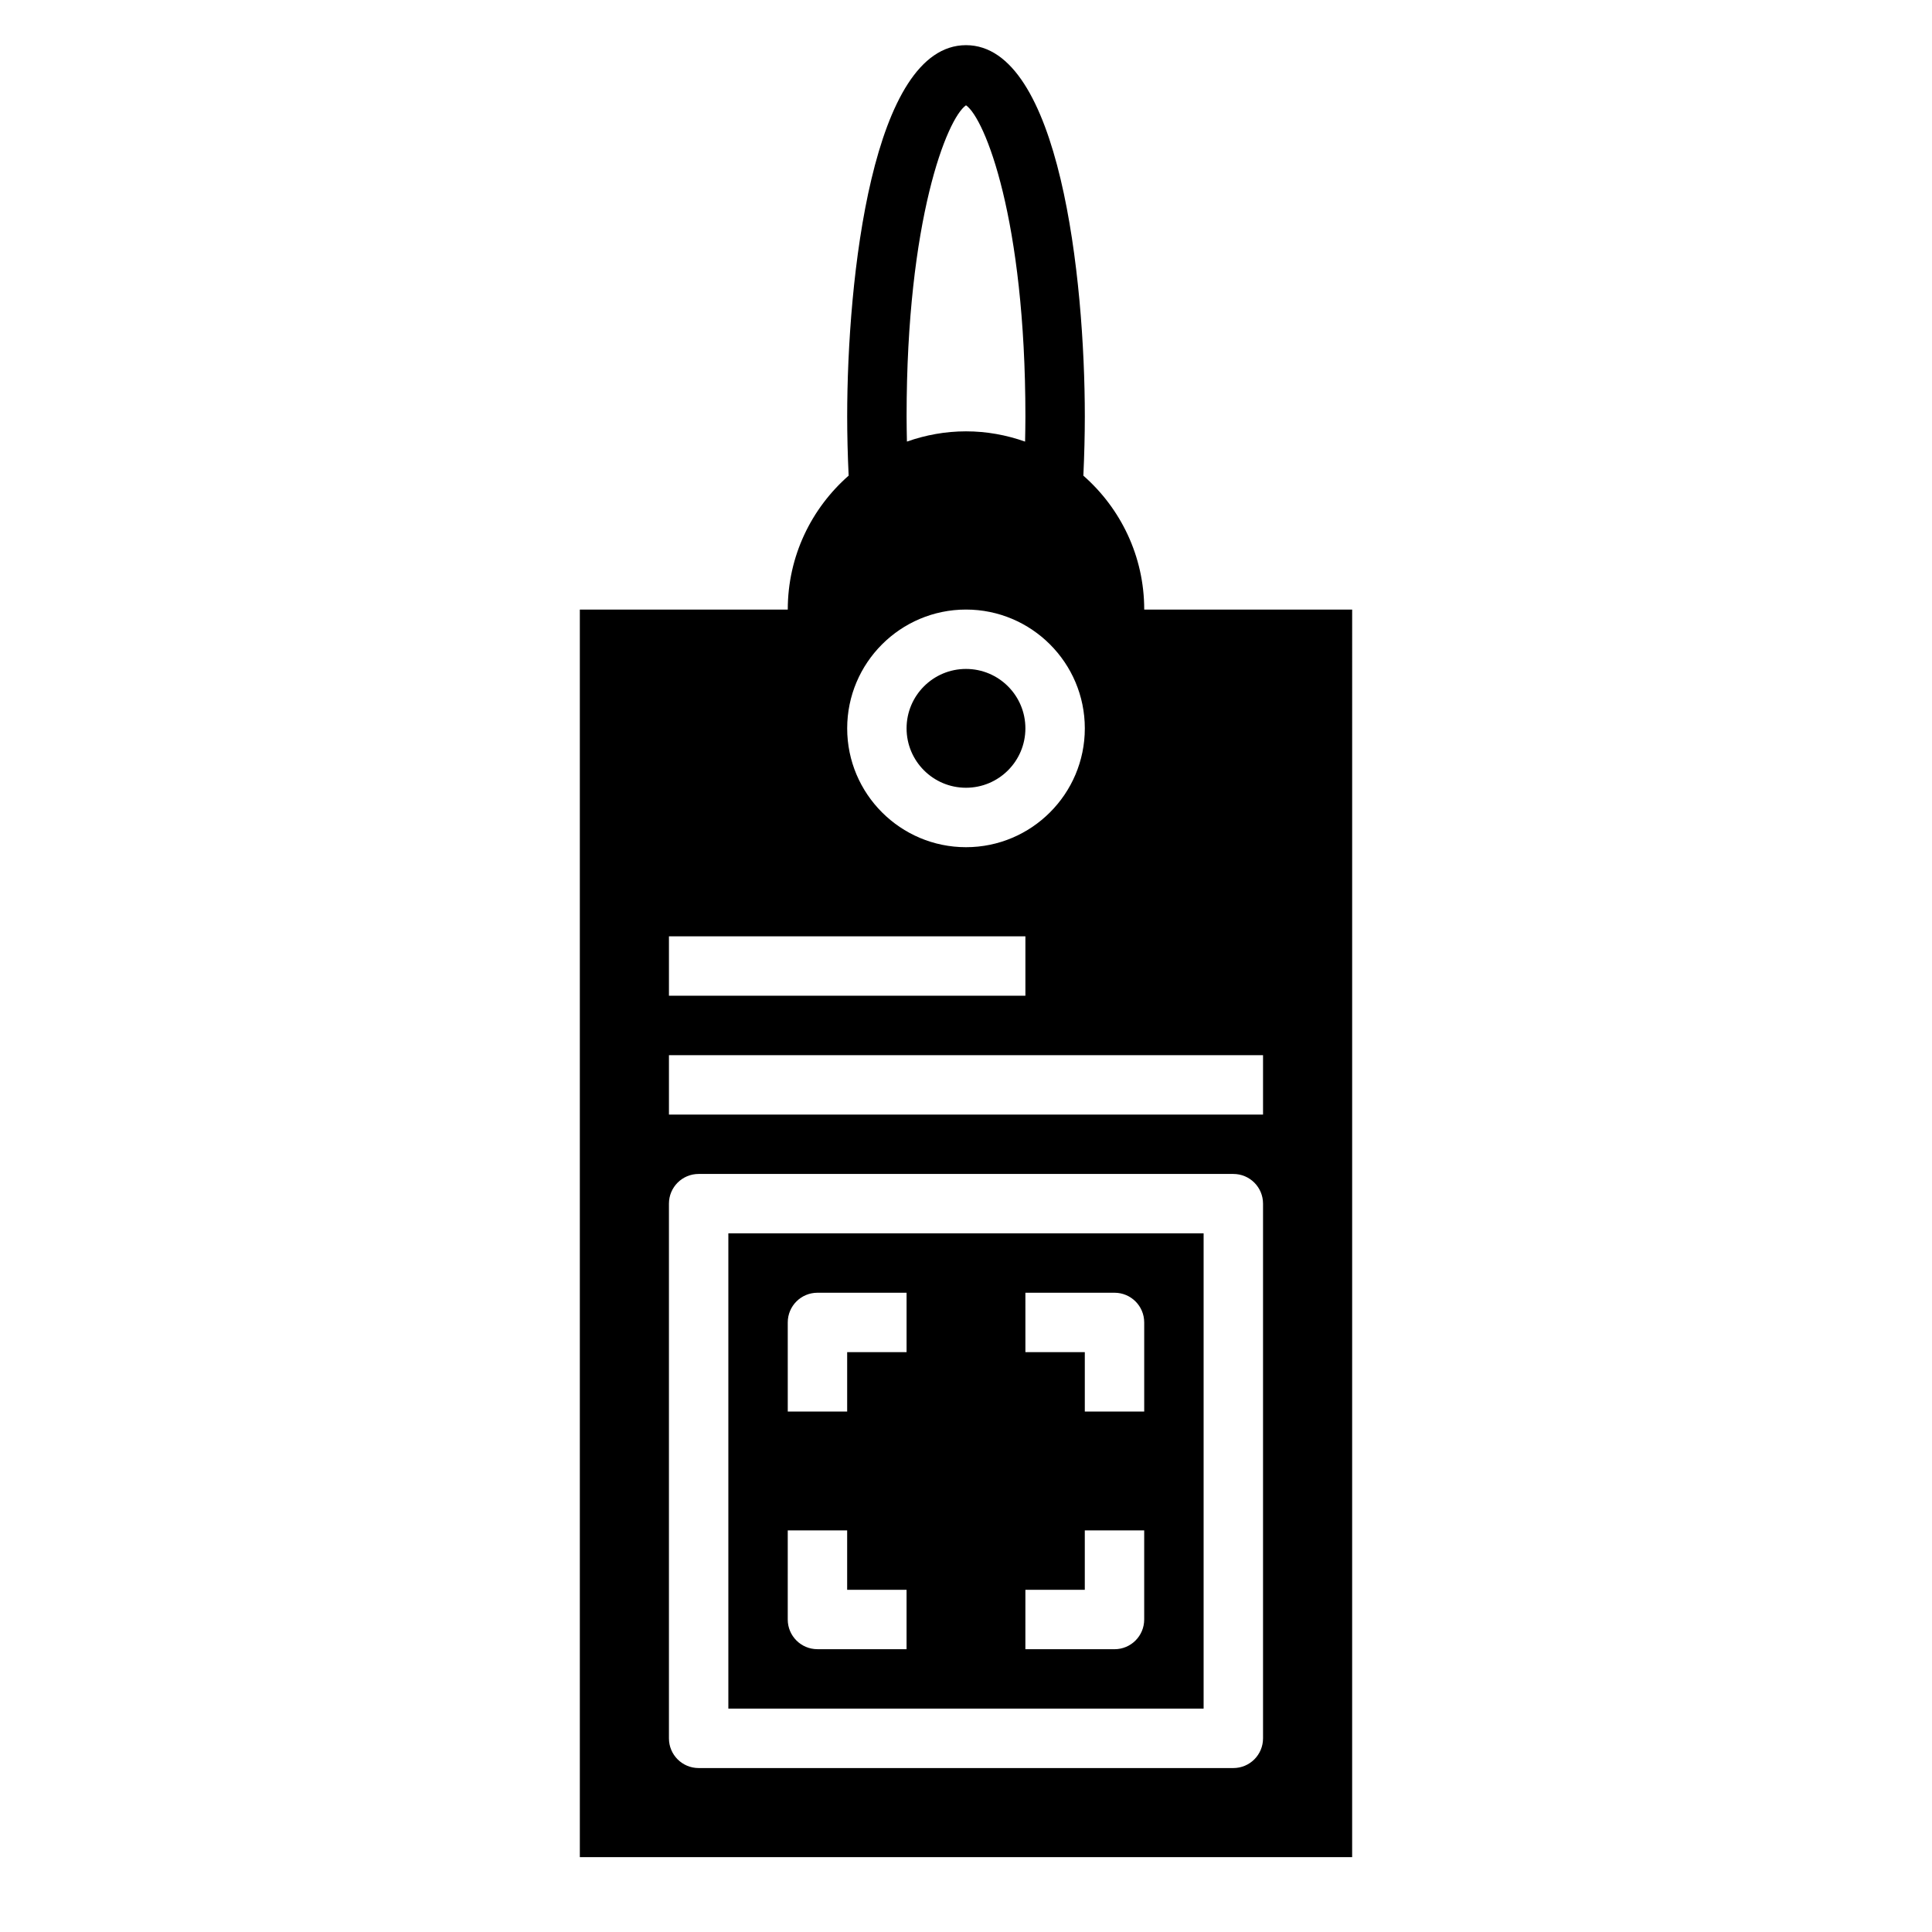 <?xml version="1.0" encoding="UTF-8"?>
<!-- Uploaded to: SVG Repo, www.svgrepo.com, Generator: SVG Repo Mixer Tools -->
<svg fill="#000000" width="800px" height="800px" version="1.1" viewBox="144 144 512 512" xmlns="http://www.w3.org/2000/svg">
 <g>
  <path d="m337.02 596.8h125.95v-125.95h-125.95zm78.719-110.21h23.617c4.352 0 7.871 3.519 7.871 7.871v23.617h-15.742v-15.742h-15.742zm0 78.723h15.742v-15.742h15.742v23.617c0 4.352-3.519 7.871-7.871 7.871h-23.617zm-62.977-70.852c0-4.352 3.519-7.871 7.871-7.871h23.617v15.742h-15.742v15.742h-15.742zm0 55.105h15.742v15.742h15.742v15.742h-23.617c-4.352 0-7.871-3.519-7.871-7.871z"/>
  <path d="m415.74 337.02c0 8.695-7.047 15.742-15.742 15.742s-15.746-7.047-15.746-15.742c0-8.695 7.051-15.746 15.746-15.746s15.742 7.051 15.742 15.746"/>
  <path d="m447.23 305.54c0-14.16-6.266-26.828-16.129-35.488 0.258-5.535 0.387-10.84 0.387-15.68 0-36.551-6.637-98.402-31.488-98.402s-31.488 61.852-31.488 98.398c0 4.84 0.125 10.148 0.387 15.68-9.867 8.664-16.133 21.328-16.133 35.492h-55.105v330.62h204.67l0.004-330.62zm-47.23-133.64c5 3.457 15.742 30.203 15.742 82.477 0 2.281-0.047 4.465-0.086 6.652-4.906-1.734-10.164-2.719-15.656-2.719-5.496 0-10.754 0.984-15.656 2.715-0.043-2.188-0.09-4.367-0.09-6.648 0-52.27 10.746-79.012 15.746-82.477zm0 133.64c17.367 0 31.488 14.121 31.488 31.488 0 17.367-14.121 31.488-31.488 31.488s-31.488-14.121-31.488-31.488c0-17.367 14.121-31.488 31.488-31.488zm-78.723 86.59h94.465v15.742l-94.465 0.004zm157.44 212.55c0 4.352-3.519 7.871-7.871 7.871h-141.7c-4.352 0-7.871-3.519-7.871-7.871v-141.7c0-4.352 3.519-7.871 7.871-7.871h141.7c4.352 0 7.871 3.519 7.871 7.871zm0-165.31h-157.44v-15.742h157.44z"/>
 </g>
</svg>